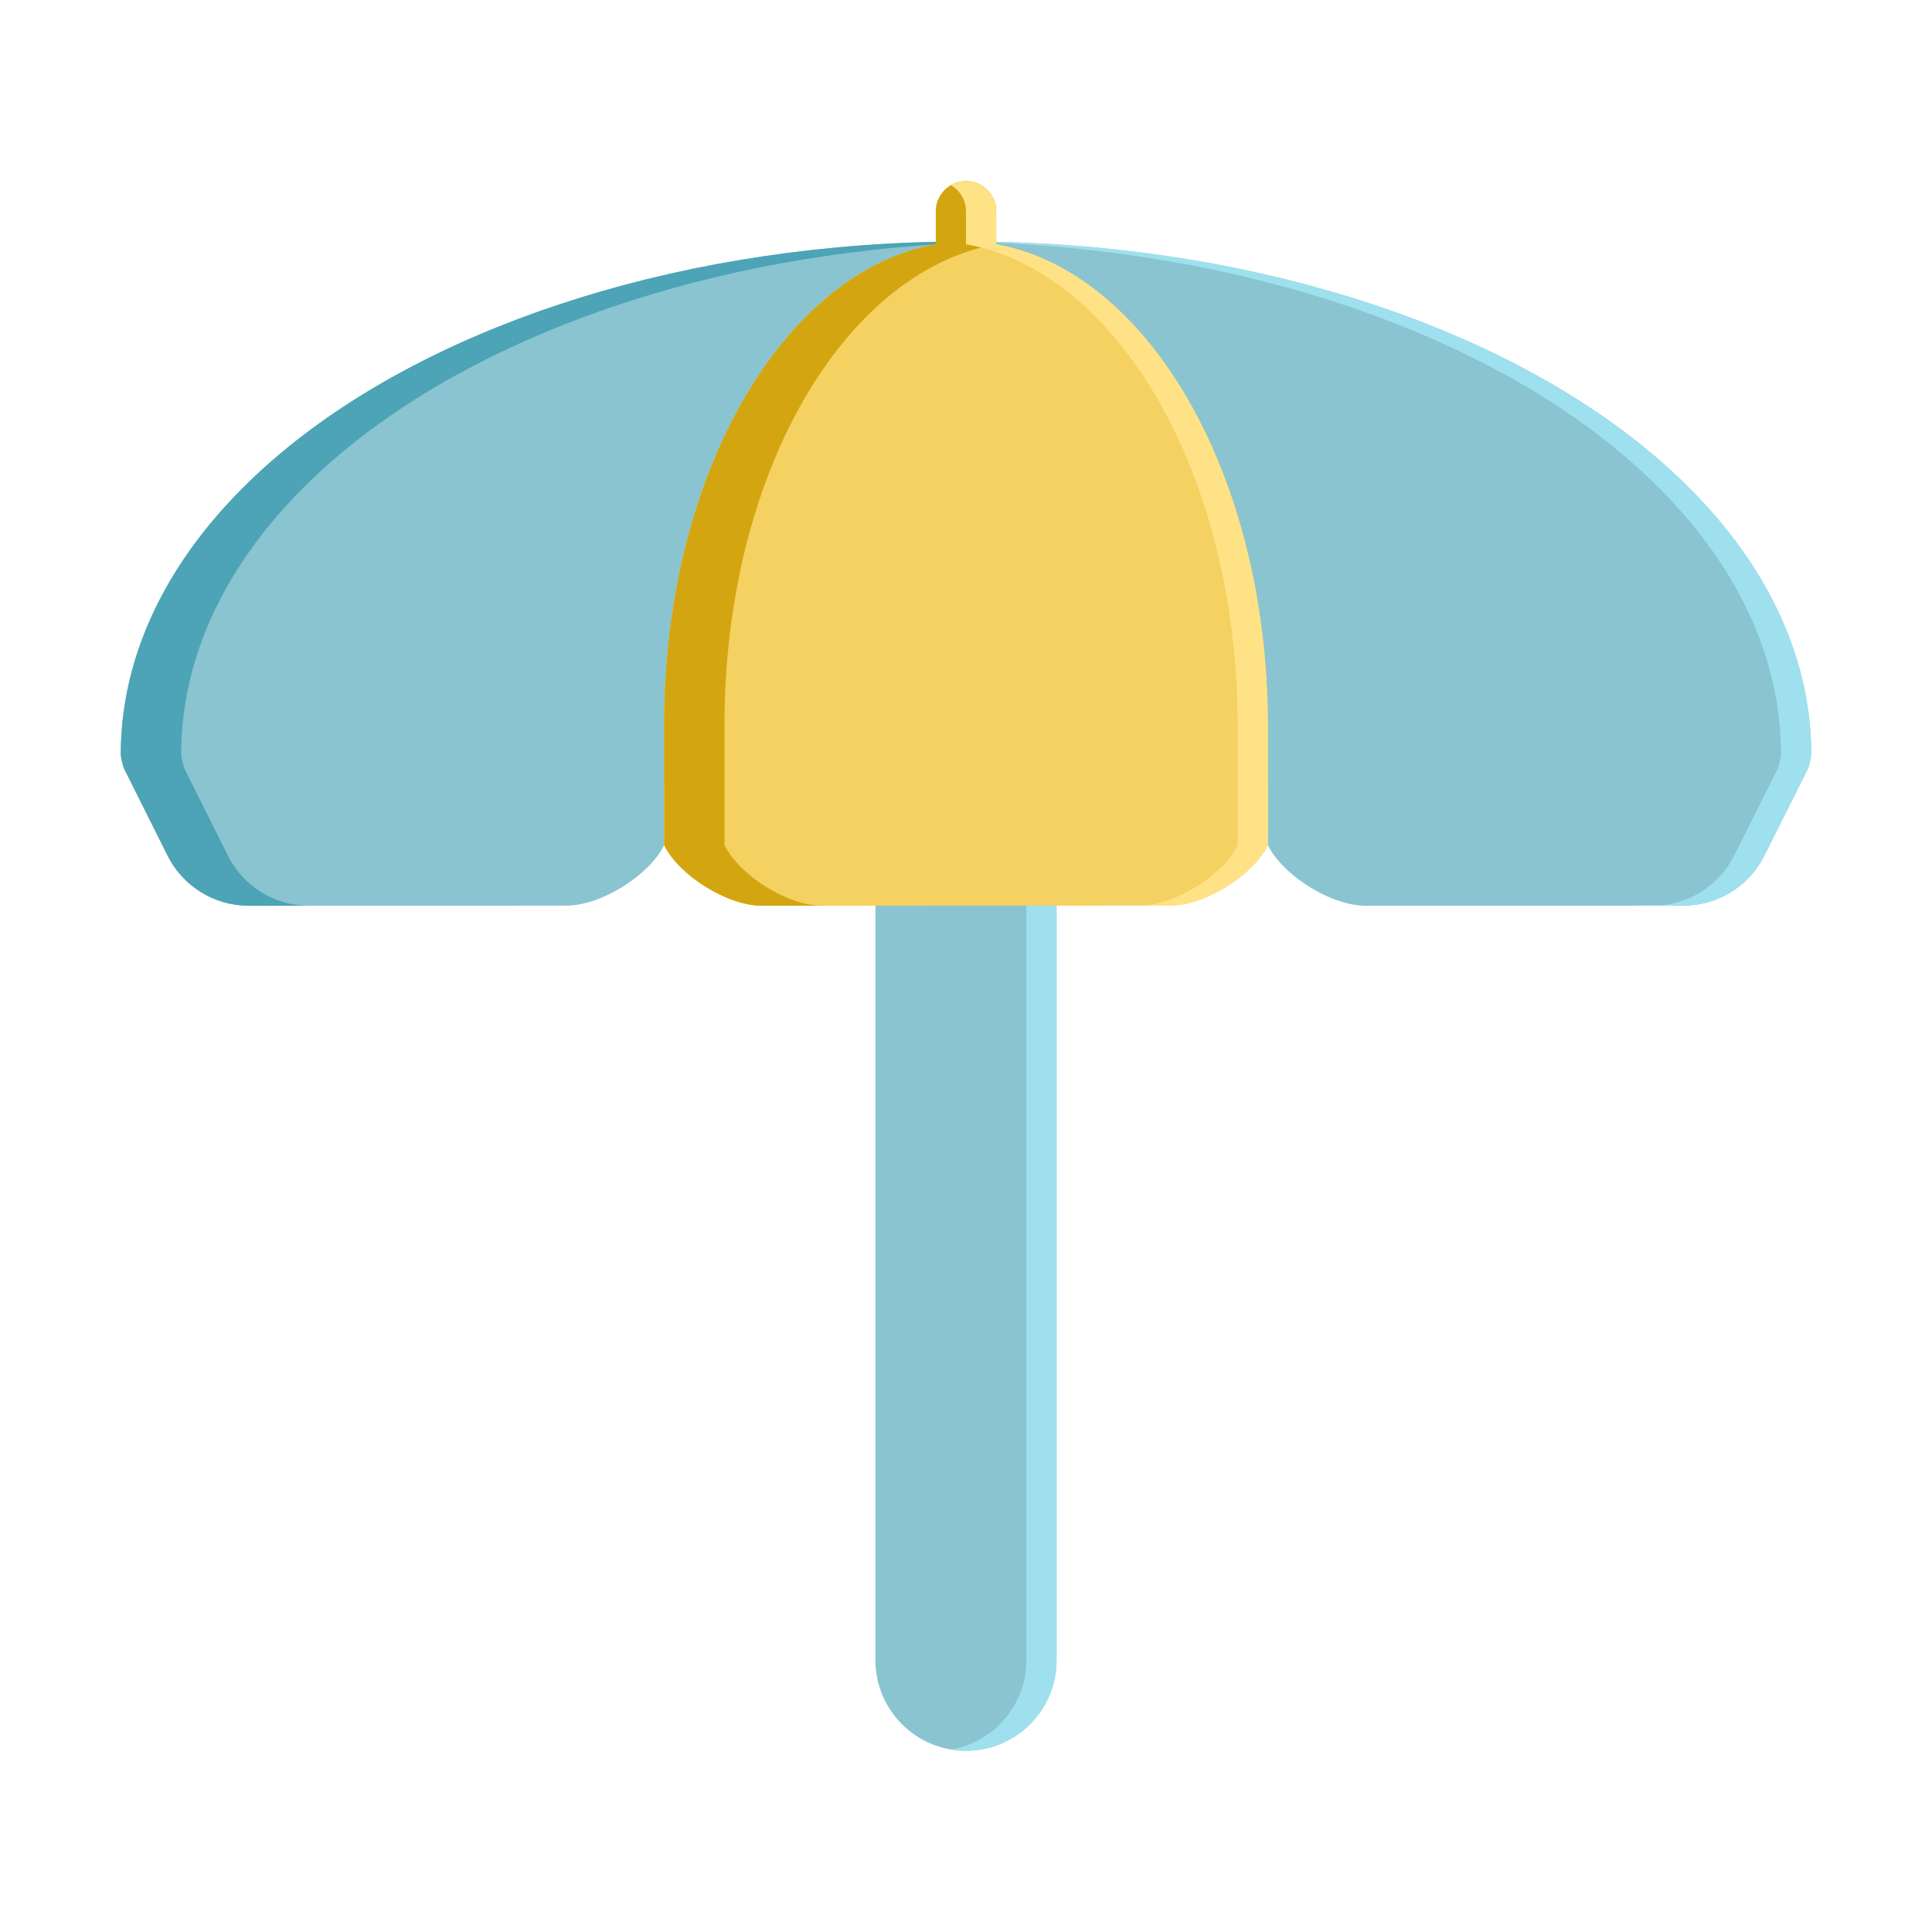 <?xml version="1.0" encoding="UTF-8"?> <svg xmlns="http://www.w3.org/2000/svg" xmlns:serif="http://www.serif.com/" xmlns:xlink="http://www.w3.org/1999/xlink" height="100%" style="fill-rule:evenodd;clip-rule:evenodd;stroke-linejoin:round;stroke-miterlimit:2;" version="1.1" viewBox="0 0 32 32" width="100%" xml:space="preserve"><path d="M16,28.998c0.828,-0 1.5,-0.672 1.5,-1.5l0,-12.996c0,-0.276 -0.224,-0.5 -0.5,-0.5l-2,0c-0.276,0 -0.5,0.224 -0.5,0.5l0,12.996c0,0.828 0.672,1.5 1.5,1.5Z" style="fill:#8ac4d0;"></path><path d="M17,14.002l-0.5,0c0.276,0 0.5,0.224 0.5,0.5l0,12.996c-0,0.743 -0.541,1.36 -1.25,1.479c0.081,0.014 0.165,0.021 0.25,0.021c0.828,-0 1.5,-0.672 1.5,-1.5l0,-12.996c0,-0.276 -0.224,-0.5 -0.5,-0.5Z" style="fill:#9ee0ee;"></path><path d="M2,12.496c-0.001,0.033 0.035,0.197 0.057,0.239l0.719,1.438c0.254,0.508 0.774,0.829 1.342,0.829c1.242,-0 4.024,-0.001 5.265,-0.002c0.567,0 1.362,-0.492 1.617,-1l-0,-0.998l10,0l0,0.997c0.255,0.508 1.05,1.003 1.618,1.003c1.242,-0 4.024,-0.001 5.265,-0.002c0.567,0 1.086,-0.321 1.34,-0.828l0.72,-1.437c0.021,-0.041 0.057,-0.206 0.057,-0.239c-0.002,-1.905 -1.025,-3.679 -2.792,-5.107c-2.529,-2.045 -6.607,-3.389 -11.208,-3.389c-4.602,0 -8.679,1.344 -11.208,3.389c-1.767,1.428 -2.79,3.202 -2.792,5.107Z" style="fill:#8ac4d0;"></path><path d="M5.088,15.002c-0.557,-0.011 -1.062,-0.33 -1.312,-0.829l-0.719,-1.438c-0.021,-0.042 -0.057,-0.206 -0.057,-0.239c0.002,-1.905 1.025,-3.679 2.792,-5.107c2.437,-1.971 6.312,-3.29 10.708,-3.384c-0.166,-0.003 -0.333,-0.005 -0.5,-0.005c-4.602,0 -8.679,1.344 -11.208,3.389c-1.767,1.428 -2.79,3.202 -2.792,5.107c-0.001,0.033 0.035,0.197 0.057,0.239l0.719,1.438c0.254,0.508 0.774,0.829 1.342,0.829l0.97,-0Z" style="fill:#4ca4b6;"></path><path d="M15.75,4.001c4.498,0.048 8.474,1.38 10.958,3.388c1.767,1.428 2.79,3.202 2.792,5.107c0,0.033 -0.036,0.198 -0.057,0.239l-0.72,1.437c-0.254,0.507 -0.773,0.828 -1.34,0.828c-0,0 -0.741,0.001 0.5,0c0.567,0 1.086,-0.321 1.34,-0.828l0.72,-1.437c0.021,-0.041 0.057,-0.206 0.057,-0.239c-0.002,-1.905 -1.025,-3.679 -2.792,-5.107c-2.529,-2.045 -6.607,-3.389 -11.208,-3.389c-0.083,0 -0.167,0 -0.25,0.001Z" style="fill:#9ee0ee;"></path><path d="M11,11.999c0,-4.145 1.975,-7.499 4.5,-7.954l-0,-0.545c-0,-0.276 0.224,-0.5 0.5,-0.5c0.276,-0 0.5,0.224 0.5,0.5l-0,0.545c2.519,0.454 4.491,3.821 4.5,7.955l-0,2c-0.254,0.508 -1.05,1 -1.618,1l-6.764,0.002c-0.568,0 -1.364,-0.494 -1.618,-1.002c-0,-0.656 -0,-1.712 -0,-2.001l-0,-0Z" style="fill:#f4d160;"></path><path d="M13.595,15.002l-0.977,0c-0.568,0 -1.364,-0.494 -1.618,-1.002l-0,-2.001c0,-4.145 1.975,-7.499 4.5,-7.954l-0,-0.545c-0,-0.276 0.224,-0.5 0.5,-0.5c0.276,-0 0.5,0.224 0.5,0.5l-0,0.545l-0,-0c-2.525,0.455 -4.5,3.809 -4.5,7.954l0,2.001c0.251,0.502 1.029,0.989 1.595,1.002Z" style="fill:#d3a511;"></path><path d="M15.75,3.067c0.073,-0.043 0.159,-0.067 0.25,-0.067c0.276,-0 0.5,0.224 0.5,0.5l-0,0.545c2.519,0.454 4.491,3.821 4.5,7.955l-0,2c-0.254,0.508 -1.05,1 -1.618,1l-6.764,0.002c-0.005,0 -0.01,0 -0.016,-0l6.28,-0.002c0.568,0 1.364,-0.492 1.618,-1l-0,-2c-0.009,-4.134 -1.981,-7.501 -4.5,-7.955l-0,-0.545c-0,-0.185 -0.101,-0.347 -0.25,-0.433Z" style="fill:#ffe286;"></path></svg> 